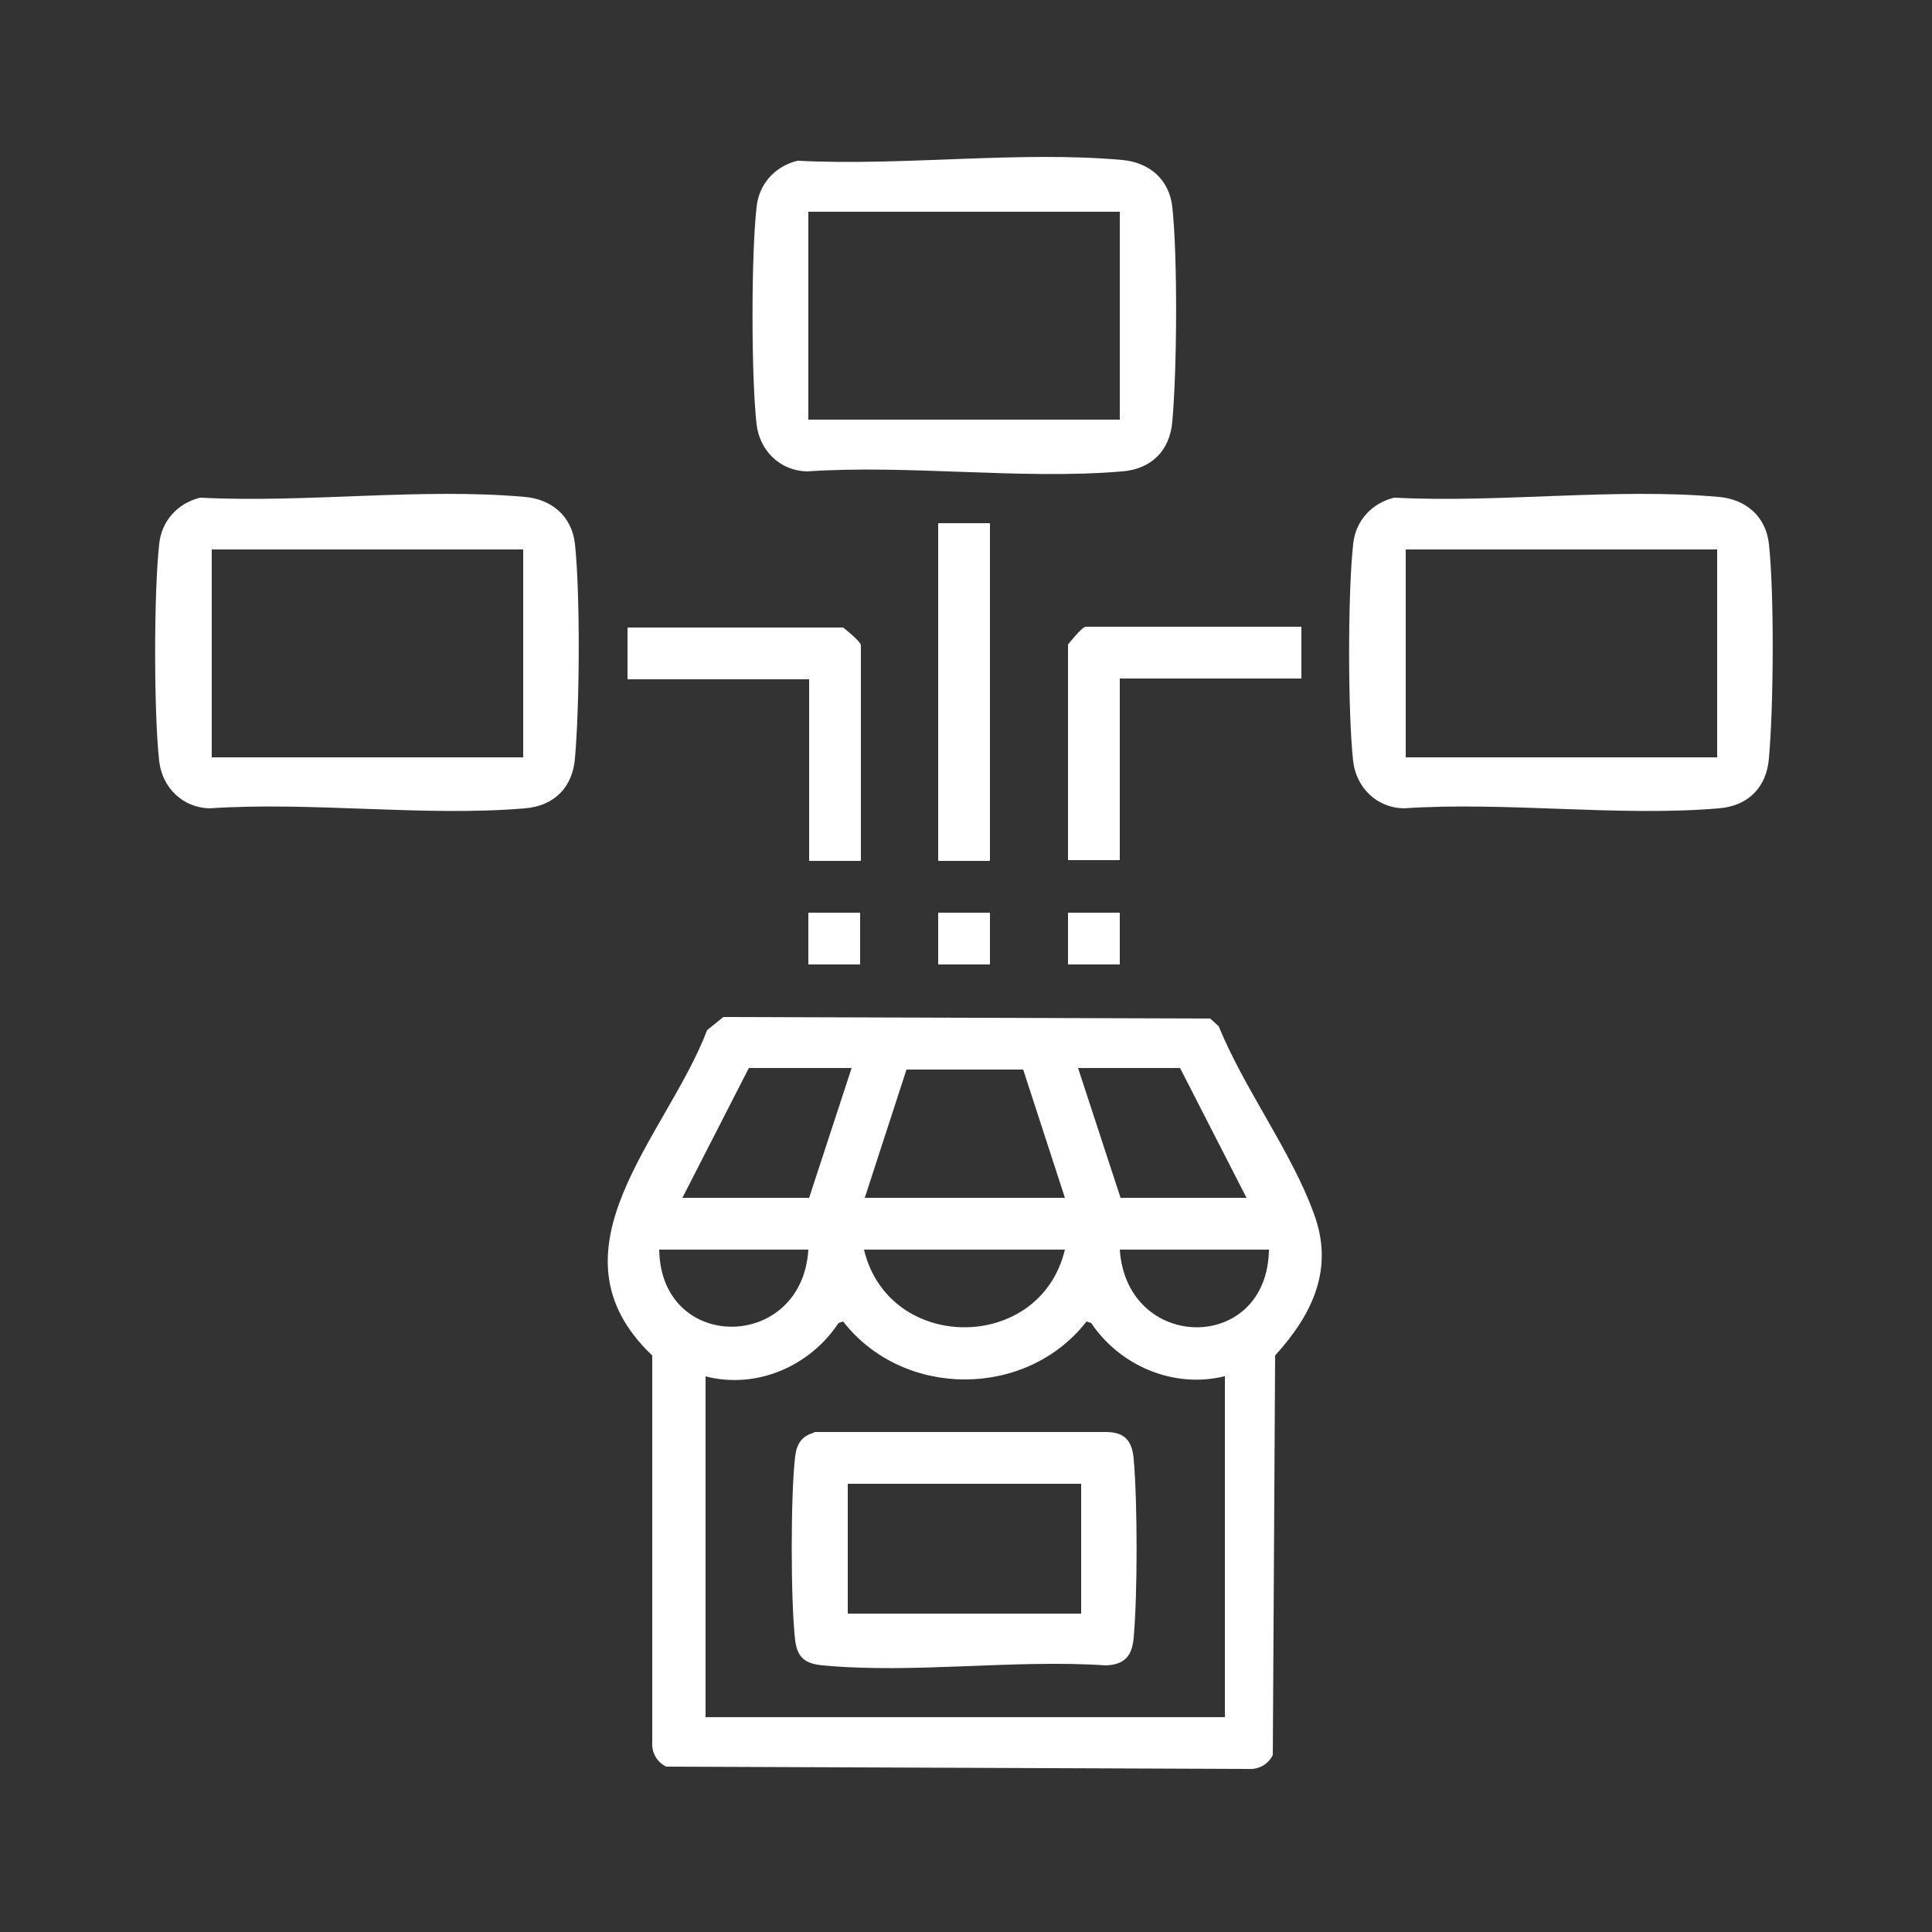 <?xml version="1.0" encoding="UTF-8"?>
<svg id="Layer_1" data-name="Layer 1" xmlns="http://www.w3.org/2000/svg" viewBox="0 0 25 25">
  <rect x="0" y="0" width="25" height="25" fill="#333333" stroke="none"/>
  <defs>
    <style>
      .cls-1 {
        fill: #fff;
      }
    </style>
  </defs>
  <path class="cls-1" d="M9.36,13.16l6.3.02.11.1c.33.81.94,1.62,1.23,2.42.27.72-.02,1.31-.5,1.84l-.03,5.17c-.06.12-.18.19-.32.18l-7.53-.03c-.12-.06-.19-.18-.18-.32v-5c-1.43-1.36.19-2.84.71-4.21l.21-.17ZM11.01,13.82h-1.32l-.86,1.68h1.64l.55-1.68ZM13.78,15.5l-.54-1.66h-1.51l-.54,1.66h2.6ZM16.13,15.5l-.86-1.68h-1.32l.55,1.68h1.64ZM10.46,16.17h-1.93c.02,1.34,1.85,1.32,1.93,0ZM13.78,16.17h-2.6c.32,1.34,2.28,1.34,2.6,0ZM16.42,16.17h-1.93c.09,1.33,1.91,1.35,1.93,0ZM15.84,17.81c-.66.16-1.35-.14-1.72-.69l-.06-.02c-.78,1-2.37,1-3.15,0l-.06.02c-.37.56-1.06.86-1.72.69v4.41h6.72v-4.41Z"/>
  <path class="cls-1" d="M10.33,2.08c1.35.07,2.86-.13,4.19-.01.35.03.61.25.65.61.07.66.06,2.1,0,2.77-.03.38-.27.62-.65.65-1.3.11-2.76-.09-4.08,0-.35-.01-.61-.27-.65-.61-.07-.62-.07-2.19,0-2.81.03-.3.24-.53.53-.6ZM14.49,2.74h-4.03v2.69h4.03v-2.69Z"/>
  <path class="cls-1" d="M2.6,6.44c1.35.07,2.86-.13,4.19-.01.35.03.61.25.65.61.07.66.06,2.1,0,2.77-.03.38-.27.62-.65.65-1.3.11-2.76-.09-4.08,0-.35-.01-.61-.27-.65-.61-.07-.62-.07-2.19,0-2.81.03-.3.24-.53.53-.6ZM6.77,7.11H2.74v2.69h4.03v-2.69Z"/>
  <path class="cls-1" d="M18.05,6.44c1.35.07,2.86-.13,4.19-.01.35.03.61.25.65.61.07.66.06,2.1,0,2.77-.03.38-.27.62-.65.65-1.3.11-2.76-.09-4.08,0-.35-.01-.61-.27-.65-.61-.07-.62-.07-2.19,0-2.81.03-.3.24-.53.53-.6ZM22.22,7.11h-4.03v2.69h4.03v-2.69Z"/>
  <path class="cls-1" d="M11.14,11.14h-.67v-2.35h-2.35v-.67h2.79s.23.18.23.23v2.79Z"/>
  <path class="cls-1" d="M16.84,8.11v.67h-2.35v2.35h-.67v-2.79s.18-.23.23-.23h2.79Z"/>
  <rect class="cls-1" x="12.14" y="6.77" width=".67" height="4.37"/>
  <rect class="cls-1" x="10.46" y="11.81" width=".67" height=".67"/>
  <rect class="cls-1" x="12.14" y="11.81" width=".67" height=".67"/>
  <rect class="cls-1" x="13.82" y="11.81" width=".67" height=".67"/>
  <path class="cls-1" d="M10.54,18.53h3.77c.25,0,.34.12.36.35.05.58.05,1.74,0,2.31-.02.23-.11.35-.36.36-1.18-.08-2.49.11-3.66,0-.22-.02-.33-.09-.36-.32-.06-.5-.06-1.9,0-2.39.02-.16.09-.26.24-.3ZM13.99,19.2h-3.02v1.68h3.02v-1.68Z"/>
</svg>